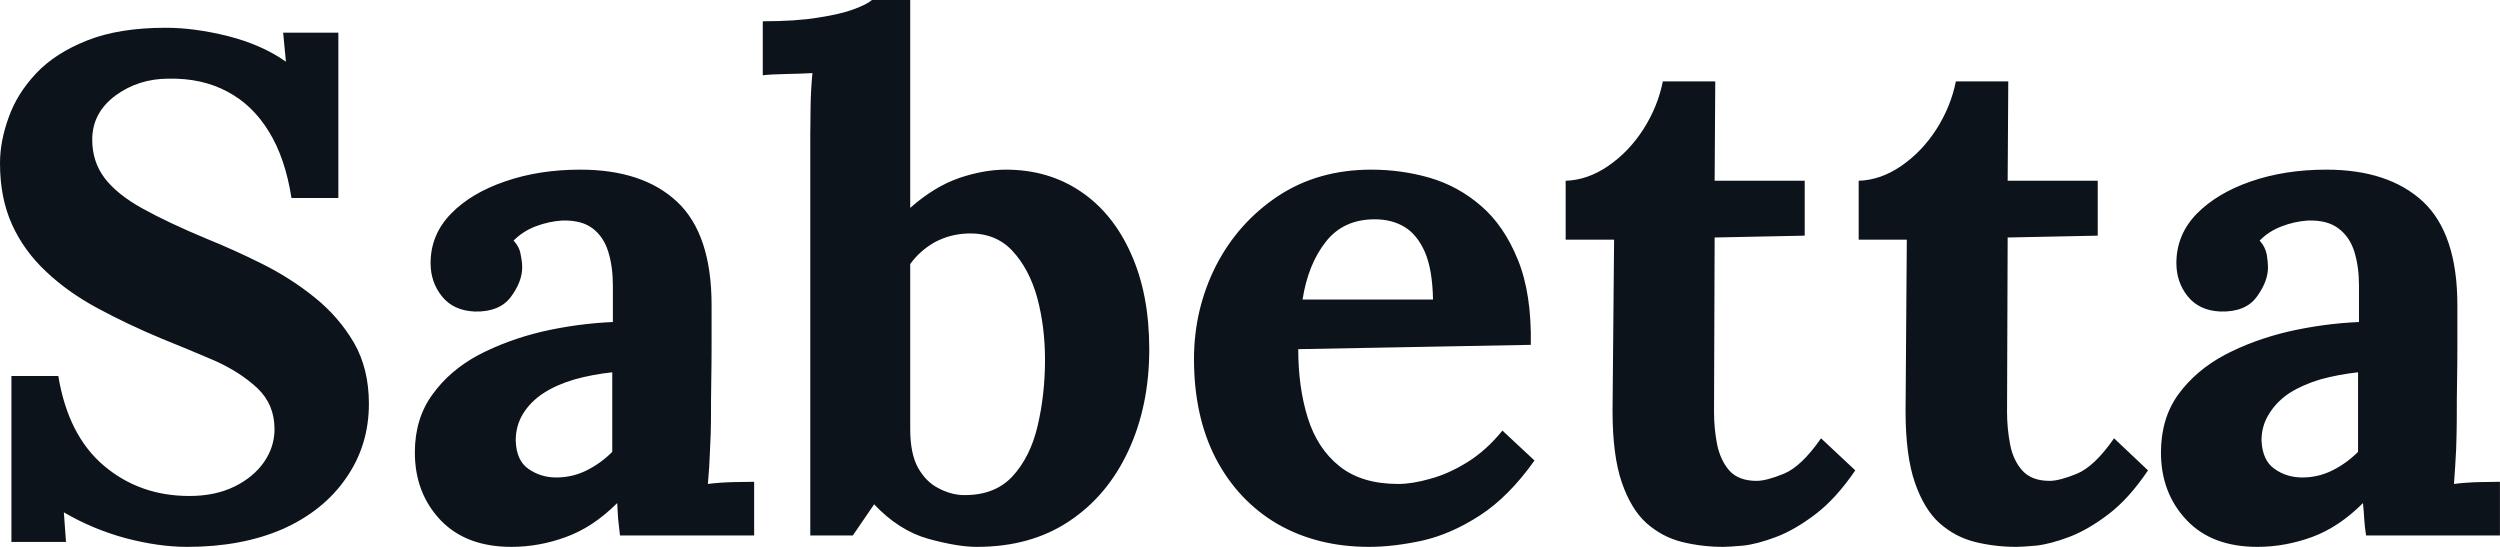<svg fill="#0D131A" viewBox="0 0 81.052 17.733" height="100%" width="100%" xmlns="http://www.w3.org/2000/svg"><path preserveAspectRatio="none" d="M10.97 6.42L9.45 6.42Q9.25 5.13 8.72 4.27Q8.19 3.40 7.37 2.97Q6.55 2.53 5.47 2.55L5.47 2.55Q4.49 2.55 3.74 3.10Q2.99 3.66 2.99 4.53L2.99 4.53Q2.99 5.24 3.39 5.77Q3.79 6.30 4.62 6.76Q5.45 7.22 6.72 7.75L6.72 7.75Q7.59 8.10 8.51 8.56Q9.43 9.02 10.21 9.65Q10.99 10.28 11.48 11.12Q11.96 11.96 11.96 13.09L11.96 13.09Q11.96 14.44 11.22 15.50Q10.49 16.56 9.17 17.15Q7.84 17.73 6.07 17.73L6.07 17.73Q5.15 17.73 4.08 17.45Q3.01 17.16 2.07 16.61L2.07 16.61L2.14 17.57L0.37 17.57L0.37 12.19L1.89 12.19Q2.21 14.12 3.37 15.10Q4.53 16.08 6.14 16.08L6.14 16.08Q6.97 16.08 7.59 15.78Q8.21 15.48 8.56 14.98Q8.90 14.49 8.90 13.91L8.90 13.91Q8.90 13.11 8.34 12.58Q7.77 12.05 6.93 11.68Q6.09 11.32 5.22 10.97L5.22 10.97Q4.12 10.51 3.16 9.99Q2.21 9.48 1.50 8.81Q0.78 8.14 0.39 7.28Q0 6.42 0 5.29L0 5.29Q0 4.58 0.28 3.81Q0.55 3.04 1.17 2.38Q1.79 1.72 2.83 1.31Q3.86 0.90 5.38 0.90L5.38 0.90Q6.30 0.90 7.39 1.17Q8.49 1.45 9.27 2.00L9.27 2.00L9.18 1.06L10.97 1.06L10.97 6.42ZM24.45 17.36L20.10 17.36Q20.06 17.04 20.04 16.82Q20.03 16.61 20.01 16.31L20.01 16.31Q19.23 17.09 18.35 17.41Q17.48 17.73 16.58 17.73L16.58 17.73Q15.11 17.73 14.28 16.86Q13.45 15.98 13.45 14.67L13.45 14.67Q13.45 13.57 14.02 12.79Q14.58 12.01 15.51 11.51Q16.45 11.02 17.58 10.75Q18.72 10.49 19.87 10.44L19.87 10.44L19.87 9.25Q19.87 8.65 19.72 8.16Q19.57 7.68 19.22 7.41Q18.86 7.13 18.22 7.15L18.22 7.15Q17.78 7.18 17.36 7.34Q16.95 7.50 16.65 7.80L16.65 7.80Q16.84 8.00 16.88 8.25Q16.93 8.49 16.93 8.67L16.93 8.67Q16.93 9.13 16.56 9.63Q16.19 10.12 15.39 10.10L15.39 10.10Q14.70 10.07 14.33 9.61Q13.96 9.15 13.96 8.53L13.96 8.53Q13.96 7.61 14.62 6.93Q15.27 6.26 16.38 5.88Q17.48 5.50 18.81 5.50L18.81 5.50Q20.84 5.50 21.95 6.54Q23.07 7.59 23.07 9.89L23.07 9.89Q23.07 10.67 23.07 11.22Q23.07 11.78 23.06 12.33Q23.05 12.88 23.05 13.66L23.05 13.66Q23.05 13.98 23.02 14.57Q23 15.16 22.95 15.69L22.95 15.69Q23.34 15.64 23.78 15.63Q24.22 15.62 24.45 15.62L24.45 15.62L24.45 17.36ZM19.85 12.07L19.85 12.07Q19.20 12.14 18.63 12.30Q18.05 12.47 17.63 12.74Q17.20 13.02 16.96 13.41Q16.72 13.80 16.72 14.28L16.72 14.28Q16.74 14.93 17.13 15.20Q17.53 15.48 18.03 15.48L18.03 15.48Q18.56 15.48 19.02 15.25Q19.48 15.02 19.85 14.65L19.85 14.65Q19.85 14.42 19.85 14.20Q19.85 13.98 19.85 13.75L19.85 13.75Q19.85 13.34 19.85 12.91Q19.85 12.49 19.85 12.07ZM26.27 17.36L26.27 4.37Q26.27 3.96 26.28 3.42Q26.29 2.87 26.34 2.37L26.34 2.37Q25.97 2.39 25.47 2.40Q24.98 2.41 24.73 2.44L24.73 2.44L24.73 0.69Q25.81 0.69 26.53 0.57Q27.25 0.46 27.68 0.30Q28.11 0.14 28.27 0L28.27 0L29.51 0L29.51 6.74Q30.29 6.05 31.10 5.77Q31.90 5.50 32.61 5.50L32.61 5.50Q33.99 5.50 35.04 6.21Q36.09 6.92 36.67 8.23Q37.26 9.54 37.26 11.32L37.26 11.32Q37.26 13.16 36.58 14.62Q35.90 16.08 34.66 16.90Q33.42 17.73 31.67 17.73L31.67 17.73Q31.05 17.73 30.10 17.47Q29.14 17.20 28.34 16.35L28.34 16.35L27.65 17.36L26.27 17.36ZM29.51 8.56L29.51 13.91Q29.51 14.70 29.76 15.16Q30.02 15.62 30.41 15.82Q30.80 16.03 31.19 16.05L31.19 16.05Q32.22 16.08 32.81 15.46Q33.40 14.83 33.64 13.81Q33.88 12.79 33.88 11.66L33.88 11.66Q33.88 10.60 33.63 9.66Q33.37 8.72 32.82 8.13Q32.27 7.54 31.37 7.57L31.37 7.57Q30.80 7.59 30.31 7.85Q29.83 8.12 29.51 8.56L29.51 8.56ZM44.39 17.73L44.39 17.73Q42.71 17.73 41.42 16.99Q40.14 16.24 39.42 14.87Q38.71 13.50 38.71 11.64L38.71 11.64Q38.71 10.03 39.42 8.62Q40.14 7.22 41.43 6.36Q42.73 5.50 44.46 5.50L44.46 5.50Q45.43 5.50 46.34 5.76Q47.27 6.03 48.01 6.67Q48.76 7.31 49.21 8.42Q49.66 9.52 49.63 11.18L49.63 11.18L42.09 11.32Q42.09 12.56 42.40 13.55Q42.71 14.54 43.42 15.11Q44.14 15.69 45.33 15.69L45.33 15.69Q45.79 15.69 46.38 15.52Q46.97 15.36 47.58 14.98Q48.19 14.60 48.71 13.96L48.71 13.96L49.75 14.93Q48.92 16.10 47.98 16.71Q47.04 17.32 46.10 17.53Q45.17 17.73 44.39 17.73ZM42.23 9.71L42.23 9.71L46.46 9.71Q46.44 8.74 46.20 8.18Q45.95 7.61 45.54 7.36Q45.13 7.11 44.57 7.11L44.57 7.11Q43.56 7.11 42.99 7.83Q42.41 8.56 42.23 9.71ZM55.87 17.73L55.87 17.73Q55.18 17.73 54.53 17.57Q53.89 17.41 53.38 16.96Q52.88 16.51 52.58 15.64Q52.28 14.77 52.28 13.32L52.28 13.32L52.33 7.77L50.76 7.77L50.76 5.86Q51.47 5.84 52.14 5.38Q52.81 4.92 53.28 4.19Q53.75 3.45 53.91 2.64L53.91 2.64L55.61 2.64L55.59 5.86L58.51 5.86L58.51 7.64L55.59 7.70L55.57 13.36Q55.57 13.89 55.67 14.41Q55.78 14.93 56.07 15.26Q56.37 15.59 56.95 15.59L56.95 15.59Q57.27 15.59 57.83 15.36Q58.40 15.13 59.04 14.21L59.04 14.21L60.15 15.25Q59.52 16.17 58.86 16.67Q58.19 17.18 57.58 17.41Q56.97 17.64 56.51 17.69Q56.05 17.73 55.87 17.73ZM65.37 17.73L65.37 17.73Q64.68 17.73 64.03 17.57Q63.39 17.41 62.88 16.96Q62.38 16.51 62.08 15.64Q61.78 14.77 61.78 13.32L61.78 13.32L61.82 7.77L60.26 7.77L60.26 5.86Q60.97 5.84 61.64 5.38Q62.31 4.92 62.78 4.19Q63.25 3.45 63.41 2.64L63.41 2.64L65.11 2.64L65.09 5.86L68.01 5.86L68.01 7.64L65.09 7.70L65.07 13.36Q65.07 13.89 65.17 14.41Q65.27 14.93 65.57 15.26Q65.87 15.59 66.45 15.59L66.45 15.59Q66.77 15.59 67.33 15.36Q67.90 15.13 68.54 14.21L68.54 14.21L69.64 15.25Q69.02 16.17 68.36 16.67Q67.69 17.18 67.08 17.41Q66.47 17.64 66.01 17.69Q65.55 17.73 65.37 17.73ZM81.05 17.36L76.71 17.36Q76.66 17.04 76.65 16.82Q76.64 16.61 76.61 16.31L76.61 16.31Q75.83 17.09 74.96 17.41Q74.08 17.73 73.19 17.73L73.19 17.73Q71.71 17.73 70.89 16.86Q70.06 15.98 70.06 14.67L70.06 14.67Q70.06 13.57 70.62 12.79Q71.19 12.01 72.12 11.51Q73.05 11.02 74.19 10.75Q75.33 10.49 76.48 10.44L76.48 10.44L76.48 9.25Q76.48 8.65 76.33 8.16Q76.18 7.68 75.82 7.41Q75.46 7.13 74.82 7.15L74.82 7.15Q74.38 7.18 73.97 7.34Q73.55 7.50 73.26 7.80L73.26 7.80Q73.44 8.00 73.49 8.25Q73.53 8.49 73.53 8.67L73.53 8.67Q73.53 9.13 73.16 9.63Q72.80 10.12 71.99 10.10L71.99 10.10Q71.30 10.07 70.93 9.61Q70.56 9.15 70.56 8.53L70.56 8.53Q70.56 7.61 71.22 6.93Q71.88 6.26 72.98 5.88Q74.08 5.50 75.42 5.50L75.42 5.50Q77.44 5.50 78.56 6.54Q79.67 7.59 79.67 9.89L79.67 9.89Q79.67 10.67 79.67 11.22Q79.67 11.78 79.66 12.33Q79.65 12.88 79.65 13.66L79.65 13.66Q79.65 13.98 79.63 14.57Q79.60 15.16 79.56 15.69L79.56 15.69Q79.95 15.64 80.39 15.63Q80.82 15.62 81.05 15.62L81.05 15.62L81.05 17.36ZM76.45 12.07L76.45 12.07Q75.81 12.14 75.23 12.30Q74.66 12.47 74.23 12.74Q73.81 13.02 73.57 13.41Q73.32 13.80 73.32 14.28L73.32 14.28Q73.35 14.93 73.74 15.20Q74.13 15.48 74.64 15.48L74.64 15.48Q75.16 15.48 75.62 15.25Q76.08 15.02 76.45 14.65L76.45 14.65Q76.45 14.42 76.45 14.20Q76.45 13.98 76.45 13.75L76.45 13.75Q76.45 13.34 76.45 12.91Q76.45 12.49 76.45 12.07Z"></path></svg>